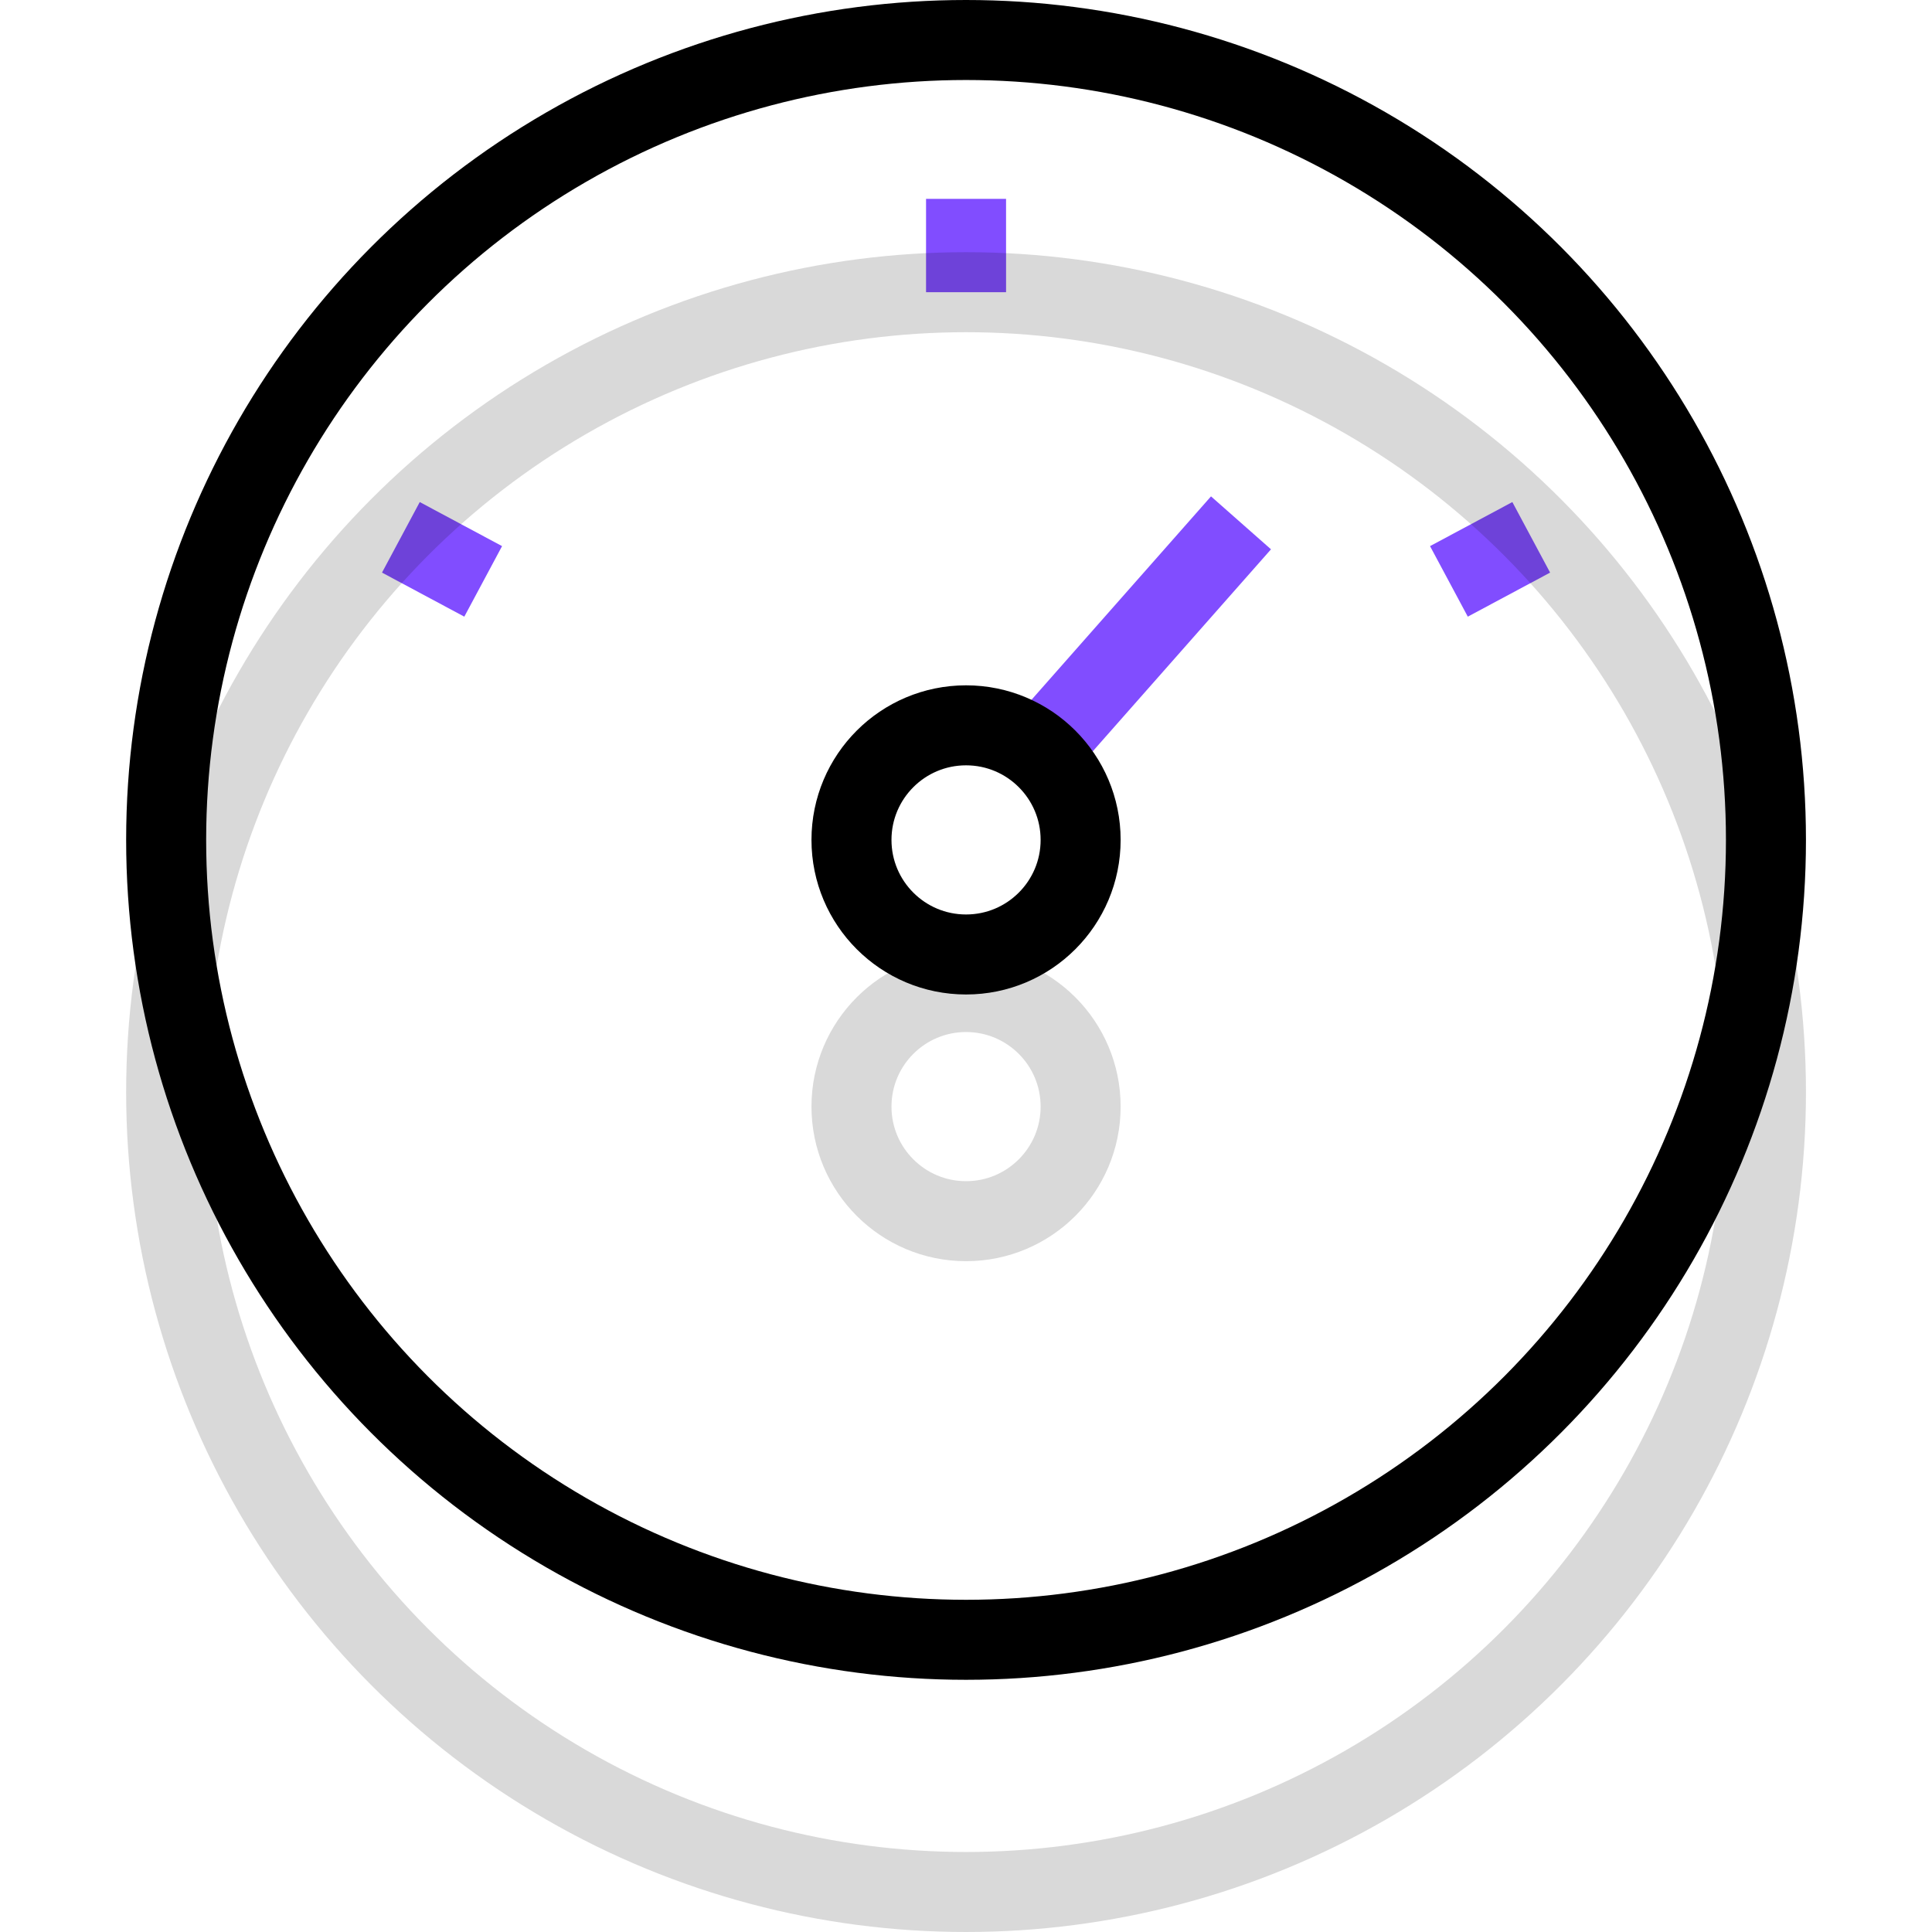 <?xml version="1.0" encoding="utf-8"?>
<!-- Uploaded to: SVG Repo, www.svgrepo.com, Generator: SVG Repo Mixer Tools -->
<svg width="800px" height="800px" viewBox="-4.73 0 72.44 72.44" xmlns="http://www.w3.org/2000/svg">
  <g id="Group_21" data-name="Group 21" transform="translate(-483.393 -671.278)">
    <line id="Line_13" data-name="Line 13" y2="3.5" transform="translate(514.885 678.734)" fill="none" stroke="#814dff" stroke-miterlimit="10" stroke-width="3"/>
    <line id="Line_14" data-name="Line 14" x1="3.086" y2="1.652" transform="translate(532.99 691.425)" fill="none" stroke="#814dff" stroke-miterlimit="10" stroke-width="3"/>
    <line id="Line_15" data-name="Line 15" x2="3.086" y2="1.652" transform="translate(493.694 691.425)" fill="none" stroke="#814dff" stroke-miterlimit="10" stroke-width="3"/>
    <g id="Group_19" data-name="Group 19" opacity="0.15">
      <circle id="Ellipse_21" data-name="Ellipse 21" cx="29.992" cy="29.992" r="29.992" transform="translate(484.893 682.234)" fill="none" stroke="#000000" stroke-linecap="round" stroke-miterlimit="10" stroke-width="3"/>
    </g>
    <g id="Group_20" data-name="Group 20">
      <circle id="Ellipse_22" data-name="Ellipse 22" cx="29.992" cy="29.992" r="29.992" transform="translate(484.893 672.778)" fill="none" stroke="#000000" stroke-miterlimit="10" stroke-width="3"/>
    </g>
    <circle id="Ellipse_23" data-name="Ellipse 23" cx="4.296" cy="4.296" r="4.296" transform="translate(510.589 708.474)" fill="none" stroke="#000000" stroke-linecap="round" stroke-miterlimit="10" stroke-width="3" opacity="0.15"/>
    <line id="Line_16" data-name="Line 16" y1="8.616" x2="7.603" transform="translate(517.591 690.882)" fill="none" stroke="#814dff" stroke-miterlimit="10" stroke-width="3"/>
    <circle id="Ellipse_24" data-name="Ellipse 24" cx="4.296" cy="4.296" r="4.296" transform="translate(510.589 698.474)" fill="none" stroke="#000000" stroke-miterlimit="10" stroke-width="3"/>
  </g>
</svg>